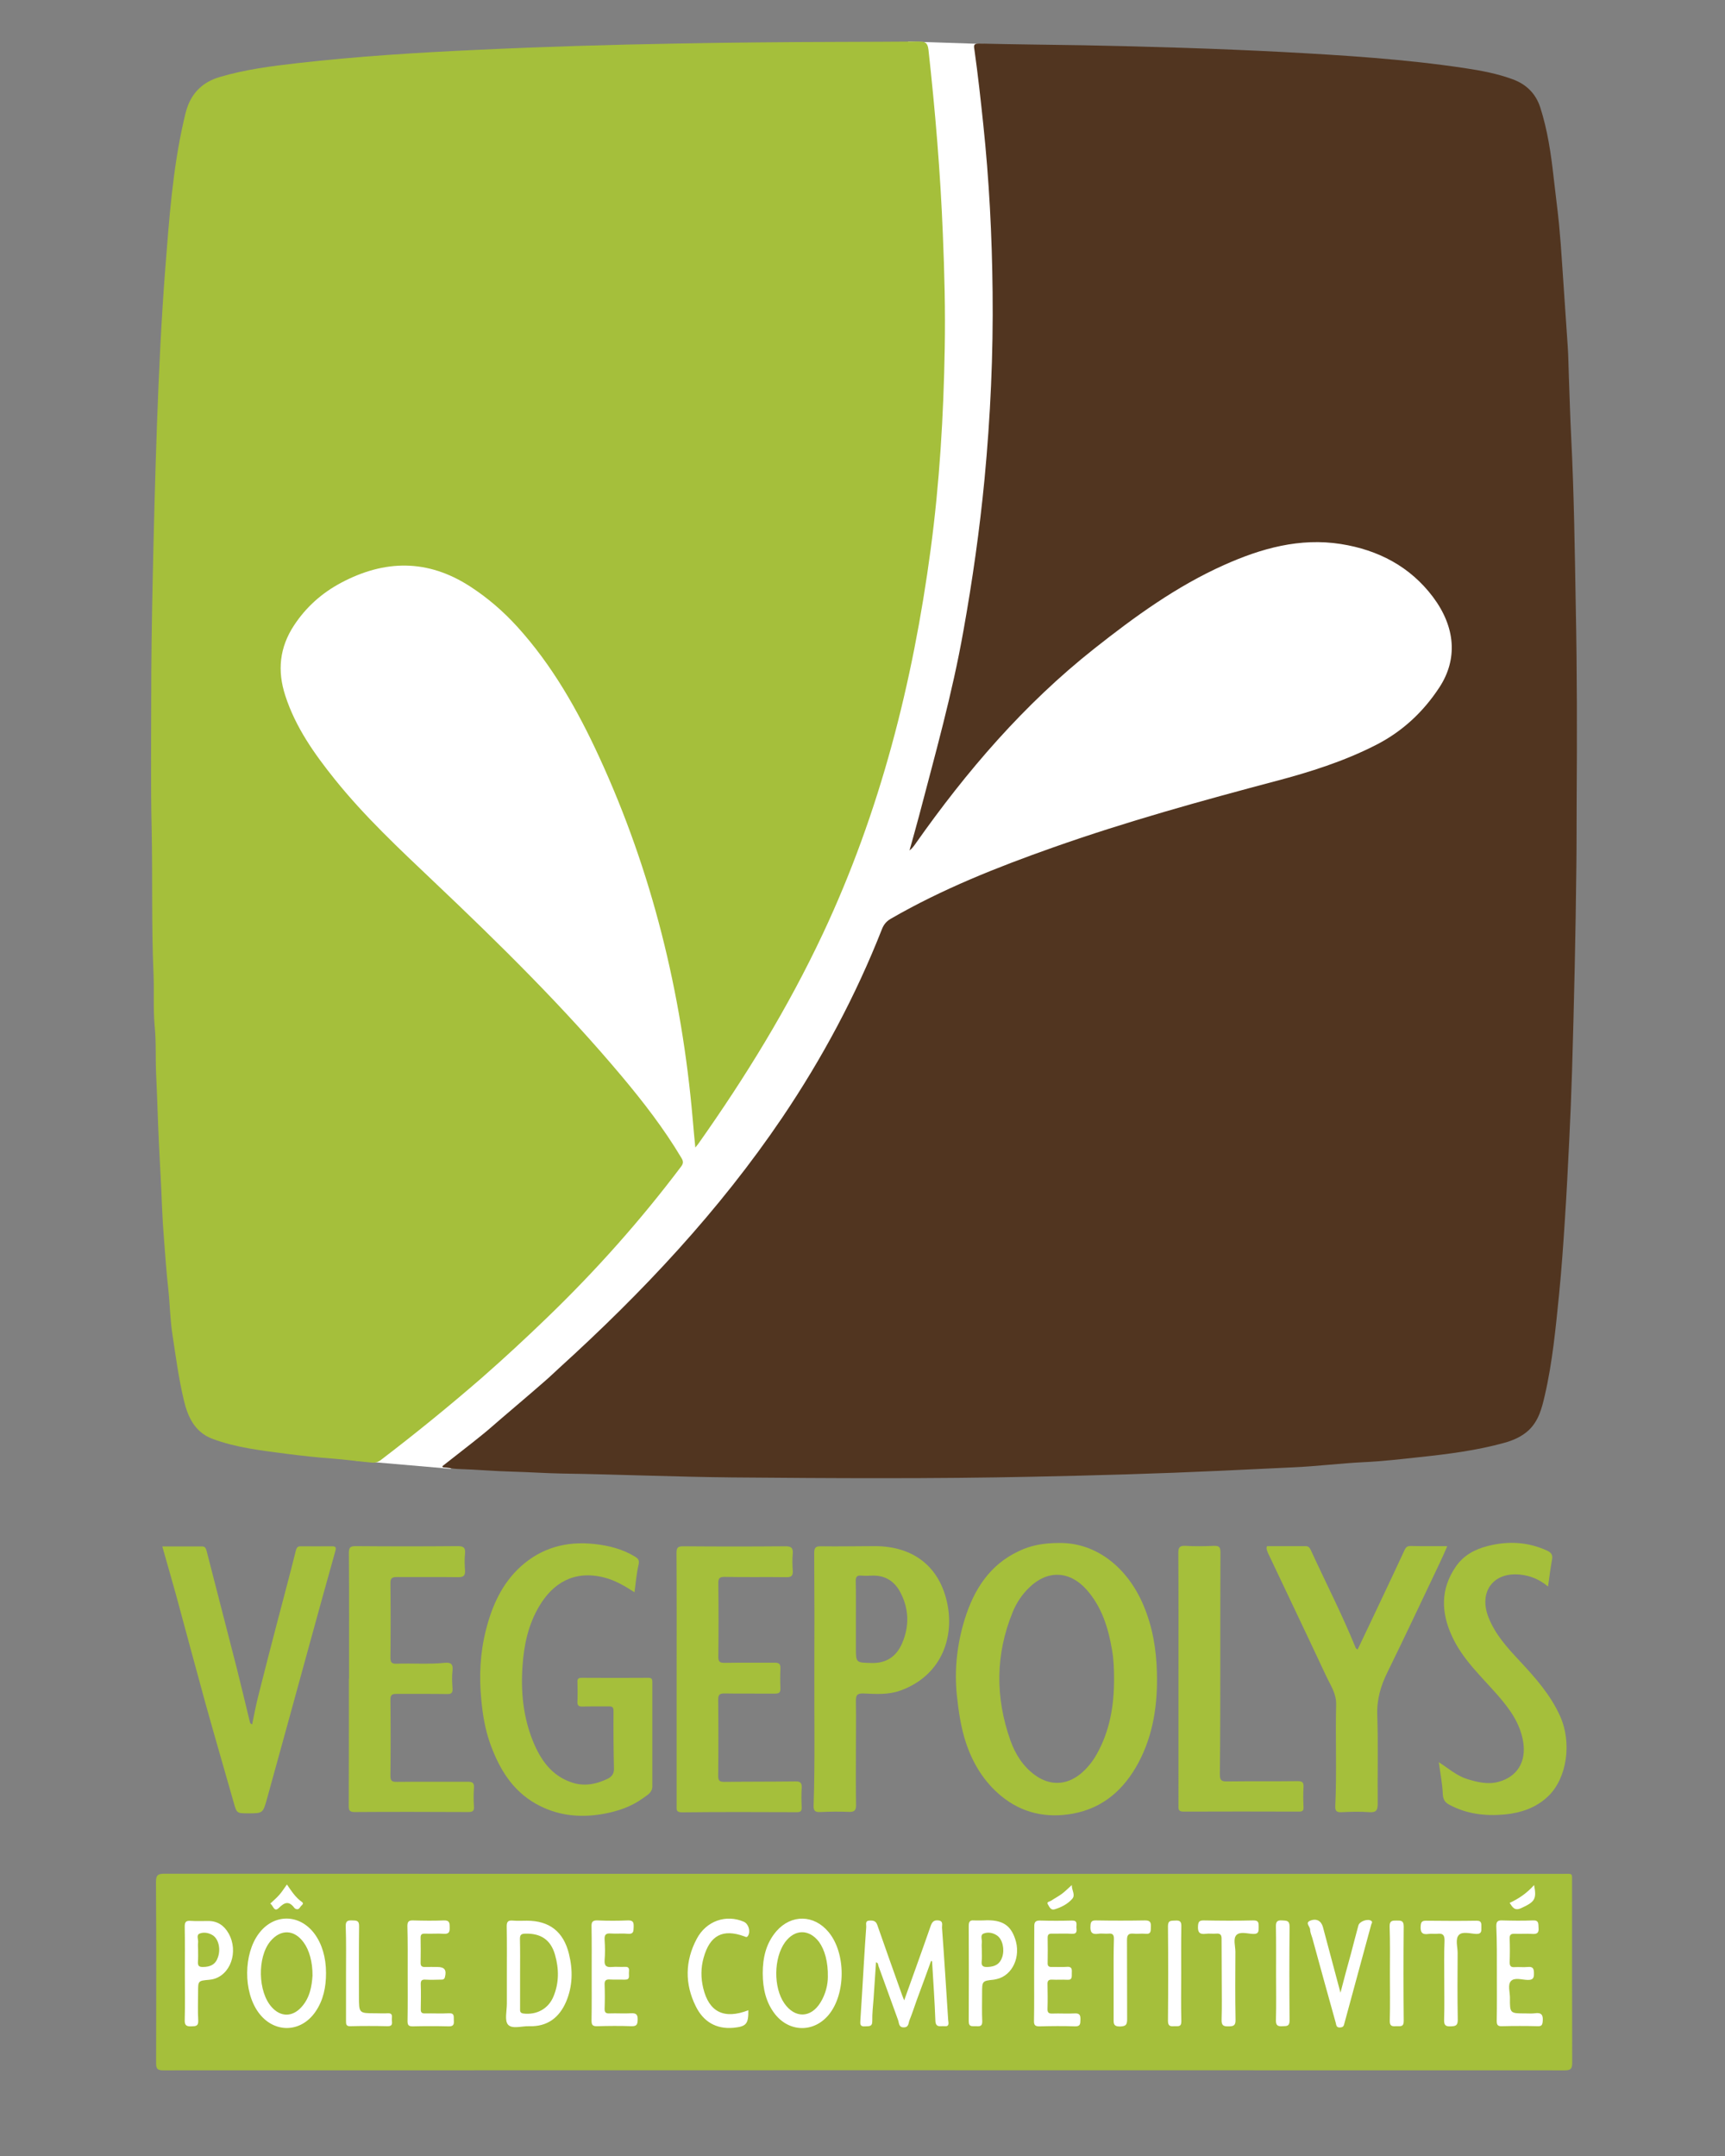 <svg xmlns="http://www.w3.org/2000/svg" xmlns:xlink="http://www.w3.org/1999/xlink" id="Calque_1" x="0px" y="0px" viewBox="0 0 1200 1500" style="enable-background:new 0 0 1200 1500;" xml:space="preserve">
<rect x="0" y="0" width="1200" height="1500" fill="#808080" stroke="none"/>
<style type="text/css">
	.st0{fill:#FFFFFF;}
	.st1{fill:#513520;}
	.st2{fill:#A5BF3B;}
</style>
<g id="WHInPl_1_">
	<g>
		<rect x="113" y="1311" class="st0" width="968" height="113"></rect>
		<polygon class="st0" points="245.2,1016 313.4,1021.9 613.1,782.2 665,639.2 966.8,549.6 1017,489 1030.5,419.4 988.2,315     719.3,429.4 719.3,104.7 684.1,30.6 632,28.9 280,293 162,425   "></polygon>
		<path class="st1" d="M307.7,1020.1c9.1-7.2,18.3-14.2,27.3-21.5c4.8-3.8,9.4-8,14.1-12c9.9-8.5,19.9-16.9,29.7-25.5    c3.6-3.1,7-6.4,10.5-9.6c57.8-52.5,111-109.1,154.9-174c27.8-41.2,51.1-84.7,69.3-131c1.3-3.3,3.1-5.5,6.2-7.3    c35.8-20.7,74.1-35.9,112.9-49.6c50.9-18,102.9-32.4,155-46.2c23.8-6.3,47.2-13.7,69.2-24.9c18.6-9.4,33.3-23.1,44.6-40.4    c12.7-19.5,11.2-41.7-4.5-62.7c-16-21.3-38.2-32.8-64.1-36.9c-28.6-4.5-55.4,3-81.3,14.6c-33.1,14.8-62.1,35.9-90.3,58.2    c-48.8,38.6-88.8,85.2-124.4,135.8c-1.1,1.6-2.3,3.2-4.1,4.6c2.2-8,4.5-15.9,6.6-23.9c11.2-42.8,23.2-85.3,30.9-128.9    c6.3-35.1,11.3-70.3,14.7-105.7c4.1-43.3,6.1-86.7,5.6-130.2c-0.4-39-2.4-77.8-6.5-116.6c-1.8-17.2-3.7-34.4-6.1-51.5    c-0.3-2.4-1.3-4.7,3.2-4.6c24.3,0.6,48.6,0.8,72.9,1.2c46.3,0.9,92.5,2.3,138.7,4.7c42.2,2.3,84.4,4.9,126.3,11.2    c11.3,1.7,22.6,3.8,33.4,7.8c9.5,3.5,16,10,19.1,19.6c5,15.6,7.4,31.7,9.2,47.9c1.2,10.9,2.7,21.9,3.8,32.8    c0.9,9.4,1.6,18.8,2.2,28.2c1.3,19.1,2.6,38.2,3.9,57.4c0.5,7.1,0.5,14.2,0.8,21.3c0.5,13.9,0.9,27.9,1.6,41.8    c2,39.5,2.5,79.1,3.2,118.7c0.9,44.6,0.9,89.3,0.6,133.9c-0.1,15.3,0,30.7-0.2,46c-0.5,47.4-1.6,94.9-3,142.3    c-0.5,16.4-1.2,32.8-2,49.2c-0.9,18.2-1.8,36.4-3,54.6c-1.1,17.1-2.3,34.3-4,51.4c-2.4,23.7-4.6,47.5-10,70.7    c-2,8.7-4.2,17.5-11.2,24.1c-5,4.6-11,7.1-17.2,8.8c-19.2,5.3-39.1,7.8-58.8,9.9c-12.9,1.4-25.9,2.9-38.9,3.5    c-16.4,0.8-32.8,2.9-49.2,3.6c-16.9,0.8-33.8,1.6-50.7,2.4c-43.2,2-86.3,3.2-129.5,4.1c-70,1.5-139.9,1.1-209.9,0.5    c-39.4-0.4-78.9-2.1-118.3-2.7c-11.2-0.2-22.5-1-33.7-1.3c-13-0.3-25.9-1.5-38.9-1.9c-3.3-0.1-6.7-1-10.1-1.1    C308,1020.9,307.9,1020.5,307.7,1020.1z"></path>
		<path class="st2" d="M483.7,798.4c-0.7-7.2-1.3-13.4-1.8-19.6c-7.6-87.7-28.2-172.1-65.1-252.2c-15-32.6-32.6-63.7-56.9-90.5    c-9.8-10.8-20.7-20.2-32.9-28.1c-29.5-19.1-59.4-18.7-89.8-2.5c-13.3,7.1-24.2,16.8-32.6,29.5c-10.2,15.5-11.8,31.7-6.1,49.1    c7.1,21.9,20.2,40.4,34.4,58.1c20.7,25.8,44.8,48.3,68.7,71c45.7,43.3,90.6,87.5,131.1,135.8c15,17.9,29.2,36.3,41.2,56.4    c1.3,2.1,1.8,3.7,0,6.1c-28.3,37.6-59.5,72.6-93.4,105.3c-14.7,14.2-29.7,28.1-45.1,41.6c-22.9,19.9-46.4,39-70.5,57.4    c-1.8,1.4-4,2-6.1,1.8c-9.1-0.8-18.2-2.1-27.3-2.8c-11-0.8-21.9-2-32.7-3.4c-17.3-2.3-34.7-4.2-51.1-10.4    c-12.2-4.6-17.1-15.2-19.9-27.2c-3.5-14.8-5.5-29.9-7.8-45c-1.7-10.8-1.8-21.8-3-32.7c-1.3-11.2-2-22.6-2.9-33.8    c-0.6-7.5-1.1-15.1-1.4-22.7c-0.5-14.3-1.4-28.7-2.1-43c-0.8-16.5-1.2-33-2-49.5c-0.5-11.1,0.1-22.2-1-33.2    c-1.1-12.1-0.3-24.2-0.8-36.3c-1.5-33.7-0.6-67.5-1.3-101.2c-0.7-29.7-0.3-59.3-0.3-89c0-27.8,0.4-55.6,1-83.4    c0.8-36.3,1.7-72.6,3-108.8c1.3-36.3,3-72.5,5.8-108.7c2.7-34.3,5.1-68.7,12.8-102.4c0.7-3.1,1.4-6.2,2.4-9.2    c3.8-11,11.4-18,22.6-21.3c17.8-5.3,36.1-7.6,54.4-9.7c41.3-4.7,82.9-7.3,124.4-9.2c46.4-2.2,92.8-3.6,139.2-4.4    c19-0.4,38-0.6,56.9-0.8c37.1-0.4,74.3-0.3,111.5-0.6c4.5,0,6.1,0.8,6.7,5.8c4.7,42.7,8.3,85.4,10,128.4    c1.1,26.5,1.8,52.9,1.3,79.4c-0.8,46.8-3.6,93.5-9.8,139.9c-12.4,92.6-35.1,182.4-75,267.3c-24.2,51.5-53.9,99.8-86.7,146.2    C485.4,796.4,484.8,796.9,483.7,798.4z"></path>
		<path class="st2" d="M600.7,1303.7c162.2,0,324.3,0,486.5,0c7.2,0,6.4-0.9,6.4,6.4c0,41.7,0,83.3,0.1,125c0,4.1-0.9,5.3-5.2,5.3    c-325-0.1-650-0.1-975,0c-4,0-4.9-1.1-4.9-5c0.1-42,0.2-84-0.1-126c0-5.1,1.6-5.8,6.1-5.8C276.7,1303.7,438.7,1303.7,600.7,1303.7    z M647.7,1364.3c0.2,0.1,0.5,0.2,0.7,0.2c0.8,13.8,1.8,27.6,2.3,41.4c0.2,5.1,3.6,3.5,6.2,3.8c3.8,0.4,2.9-2.3,2.7-4.3    c-1.4-21.4-2.7-42.9-4.3-64.3c-0.1-1.7,1.1-4.6-2.5-5c-3.4-0.4-4.5,1.3-5.5,4.2c-5.9,17-12.1,34-18.3,51.4c-0.6-1.4-1-2.5-1.4-3.5    c-5.8-16.3-11.6-32.5-17.3-48.9c-1-2.9-2.8-3.2-5.3-3.1c-3.4,0.1-2.3,2.6-2.4,4.4c-0.6,8.1-1.1,16.3-1.6,24.4    c-0.8,13.6-1.6,27.2-2.5,40.9c-0.2,2.4-0.1,4.2,3.2,3.9c2.7-0.2,5.2,0.5,5.1-3.8c-0.1-5.1,0.5-10.3,0.9-15.4    c0.6-8.4,1.1-16.8,1.7-25.4c1.6,0.5,1.4,1.7,1.7,2.6c4.6,12.5,9,25,13.6,37.5c0.8,2.1,0.4,5.4,4.2,5.2c3.4-0.1,3-3.1,3.8-5    c1.8-4.5,3.3-9,4.9-13.6C641.1,1382.6,644.4,1373.4,647.7,1364.3z M226.8,1372.7c0-10.9-2.8-20.2-8-27.3    c-10.5-14.1-28.4-14.1-38.8-0.1c-10.6,14.2-10.8,40.2-0.3,54.7c10.6,14.7,29.4,14.6,39.7-0.3    C225,1391.6,226.8,1382.4,226.8,1372.7z M530.6,1372.8c0,11.5,2.6,20.5,8,27.8c9.9,13.3,27.1,13.9,37.7,1.4    c12.2-14.5,12.3-43.1,0.1-57.8c-10.1-12.2-25.9-12.5-36.3-0.6C532.9,1352,530.6,1362,530.6,1372.8z M352.6,1373.1c0,7,0,14,0,21    c0,5-1.7,11.6,0.8,14.5c2.9,3.3,9.7,0.9,14.8,1.1c12.5,0.4,20.8-5.9,25.6-17c4.6-10.8,4.8-22,2-33.3    c-3.8-15.5-13.6-23.1-29.3-23.1c-3.3,0-6.7,0.2-10-0.1c-3-0.2-4,0.8-4,3.9C352.7,1351.1,352.6,1362.1,352.6,1373.1z M1041.3,1373    c0,11,0.1,22-0.1,33c0,2.8,0.7,3.8,3.6,3.7c8.3-0.2,16.7-0.2,25,0c2.7,0.1,3.2-1,3.4-3.5c0.4-4.3-0.9-6.2-5.5-5.5    c-2.1,0.3-4.3,0.1-6.5,0.1c-10.8,0-10.9,0-10.8-10.9c0-4-1.7-9,0.7-11.6c2.5-2.7,7.6-0.9,11.5-0.8c3.5,0.1,4.6-1,4.5-4.5    c0-3.3-0.6-4.9-4.4-4.5c-3,0.3-6-0.1-9,0.1c-2.6,0.2-3.5-0.7-3.5-3.4c0.2-5.5,0.2-11,0-16.5c-0.1-2.7,1-3.4,3.5-3.3    c4.2,0.2,8.3-0.2,12.5,0.1c3.4,0.2,4.4-1.1,4.1-4.3c-0.2-2.7,0.4-5.3-3.9-5.1c-7.2,0.3-14.3,0.2-21.5,0c-3.1-0.1-4,0.9-4,3.9    C1041.4,1351,1041.3,1362,1041.3,1373z M684,1336.1c-2.2,0-4.3,0.1-6.5,0c-2.9-0.3-3.6,1.1-3.6,3.8c0.1,22.1,0.1,44.3,0,66.4    c0,4.3,2.7,3.2,5,3.4c2.5,0.1,4.5,0.3,4.4-3.4c-0.3-6.5-0.1-13-0.1-19.5c0-8.6,0-8.6,8.3-9.5c0.7-0.1,1.3-0.3,1.9-0.4    c11-2.5,17.1-15.8,12.7-28.2C703.1,1340.1,698,1335.2,684,1336.1z M932.5,1386.4c-4.2-15.6-8.2-30.7-12.2-45.7    c-1.2-4.3-4.5-6.2-8.9-4.4c-3.7,1.5,0,4.1,0,6.2c0,1.9,0.9,3.8,1.5,5.8c5.4,19.7,10.8,39.4,16.3,59c0.4,1.4,0.3,3.4,2.9,3.3    c1.8-0.1,2.6-0.6,3-2.4c6.2-23.1,12.6-46.1,18.8-69.2c0.2-0.8,1.2-1.8,0-2.6c-2.3-1.7-8.1,0.3-8.9,3.1c-1.8,6.6-3.5,13.2-5.2,19.7    C937.3,1368.2,934.9,1377.1,932.5,1386.4z M128.6,1372.6c0,11,0.2,22-0.1,32.9c-0.1,3.7,1.3,4.4,4.6,4.3c2.9-0.1,5,0,4.8-4.1    c-0.4-6.6-0.1-13.3-0.1-19.9c0-7.7,0-7.7,7.8-8.4c0.7-0.1,1.3-0.2,2-0.3c12.7-2.6,18.6-19.3,11.4-32c-3.1-5.5-7.7-8.6-14.1-8.6    c-4.2,0-8.3,0.2-12.5-0.1c-3.2-0.2-3.9,1-3.9,4C128.7,1351,128.6,1361.8,128.6,1372.6z M719.4,1372.9c0,11,0.1,22-0.1,33    c-0.1,3.1,0.9,4,4,3.9c8.2-0.2,16.3-0.3,24.5,0c3.9,0.1,3.7-1.9,3.8-4.6c0.1-3-0.4-4.6-4-4.4c-5.1,0.3-10.3-0.1-15.5,0.1    c-2.6,0.1-3.5-0.7-3.4-3.4c0.2-5.7,0.1-11.3,0-17c-0.1-2.3,0.7-3.3,3.1-3.2c3.5,0.2,7-0.1,10.5,0.1c3.9,0.3,3.2-2.3,3.3-4.6    c0.1-2.5,0.3-4.7-3.4-4.4c-3.5,0.3-7,0-10.5,0.1c-2.1,0.1-3-0.7-2.9-2.8c0.1-5.8,0.1-11.7,0-17.5c0-2.2,0.7-2.9,2.9-2.9    c4.7,0.1,9.3-0.2,14,0.1c4,0.2,3.2-2.4,3.1-4.6c0-2.2,0.9-4.7-3.1-4.6c-7.3,0.2-14.7,0.2-22,0c-3.2-0.1-4.3,0.9-4.2,4.2    C719.5,1351.2,719.4,1362,719.4,1372.9z M411.6,1372.8c0,11,0.1,22-0.1,32.9c0,2.9,0.6,4.1,3.8,4c8-0.2,16-0.3,24,0    c3.8,0.1,4.2-1.4,4.3-4.6c0.1-3.6-1.2-4.6-4.6-4.4c-5,0.3-10-0.1-15,0.1c-2.6,0.1-3.5-0.7-3.4-3.4c0.2-5.5,0.2-11,0-16.5    c-0.1-2.7,0.6-3.9,3.6-3.7c3.5,0.2,7,0,10.5,0.1c3.7,0.1,2.7-2.5,2.8-4.5c0-2,0.9-4.6-2.8-4.4c-3,0.2-6-0.2-9,0.1    c-3.7,0.3-5.4-0.6-5.1-4.8c0.4-4.6,0.3-9.3,0-14c-0.2-3.4,0.6-4.8,4.3-4.5c4,0.3,8-0.2,12,0.2c3.8,0.3,3.8-1.7,3.9-4.5    c0.1-3,0-5-4.1-4.8c-7,0.3-14,0.3-21,0c-3.3-0.1-4.3,0.9-4.2,4.2C411.7,1351.2,411.6,1362,411.6,1372.8z M283.6,1372.6    c0,11.2,0.1,22.3-0.1,33.5c0,2.8,0.7,3.7,3.6,3.7c8.3-0.2,16.7-0.2,25,0c3.5,0.1,3.8-1.5,3.6-4.2c-0.2-2.4,0.8-5.1-3.4-4.9    c-5.5,0.3-11,0-16.5,0.1c-2.4,0.1-3.2-0.7-3.1-3.1c0.1-5.7,0.2-11.3,0-17c-0.1-2.6,0.6-3.6,3.3-3.4c3.5,0.2,7,0.1,10.5,0    c1.3,0,2.5,0.1,3-1.7c1.3-5-0.2-7.1-5.2-7.1c-2.8,0-5.7-0.1-8.5,0c-2.3,0.1-3.3-0.6-3.2-3.1c0.1-5.7,0.1-11.3,0-17    c-0.1-2.4,0.7-3.2,3.1-3.1c4.3,0.2,8.7-0.2,13,0.1c4,0.3,4.2-1.7,4.1-4.8c0-2.8-0.2-4.6-3.9-4.5c-7.1,0.3-14.3,0.2-21.5,0    c-3-0.1-4,0.8-4,3.9C283.7,1350.9,283.6,1361.7,283.6,1372.6z M520.6,1398.6c-16.9,6.5-27.4,1.3-31.4-15.4    c-1.7-7.1-1.7-14.2,0.3-21.2c4.3-15.5,13.3-20.3,28.3-14.8c0.9,0.3,1.6,1,2.5-0.3c2-3.1,0.5-8.4-2.9-9.9    c-12.3-5.3-26.1-0.6-32.7,11.9c-8.2,15.4-8.4,31.4-0.7,46.9c5.2,10.6,14,16.1,26.3,15C519.1,1409.9,520.7,1408.2,520.6,1398.6z     M849.9,1377.2c0,9.3,0.2,18.7-0.1,28c-0.1,4,1.3,4.7,4.8,4.6c3.4,0,5-0.5,4.9-4.5c-0.3-15.8-0.2-31.6-0.1-47.4    c0-4-1.7-9,0.7-11.6c2.5-2.6,7.6-1,11.5-0.8c4.2,0.2,4-2,4-4.9c0-2.7,0.1-4.6-3.8-4.5c-11.5,0.3-23,0.2-34.5,0    c-3.1,0-3.7,1-3.9,3.9c-0.3,4.5,1.2,6,5.5,5.4c2.3-0.3,4.7,0.1,7-0.1c3.1-0.3,4,0.9,3.9,3.9    C849.8,1358.6,849.9,1367.9,849.9,1377.2z M1004.7,1377.1c0,9.3,0.2,18.7-0.1,28c-0.1,3.7,0.8,4.9,4.6,4.7    c3.5-0.1,4.9-0.6,4.9-4.6c-0.3-15.5-0.2-31-0.1-46.5c0-4.3-1.8-9.7,0.9-12.5c2.5-2.6,7.9-0.9,12-0.7c3.6,0.1,3.7-1.7,3.6-4.3    c-0.1-2.4,0.7-5-3.5-4.9c-11.7,0.2-23.3,0.1-35,0c-2.8,0-3.5,0.9-3.7,3.7c-0.3,4.4,1,6.2,5.5,5.5c2-0.3,4,0.1,6-0.1    c3.7-0.4,5.2,0.6,5.1,4.8C1004.5,1359.1,1004.7,1368.1,1004.7,1377.1z M774.7,1377.6c0,8.8,0,17.6,0,26.5c0,3.2-0.5,5.9,4.5,5.8    c4.7-0.1,4.9-2,4.9-5.6c-0.1-18.1,0-36.3-0.1-54.4c0-3.3,0.7-4.9,4.4-4.6c2.8,0.3,5.7-0.2,8.5,0.1c4,0.4,3.6-2.1,3.7-4.7    c0.1-2.8-0.1-4.6-3.9-4.6c-11.5,0.2-23,0.2-34.4,0c-2.8,0-3.6,0.9-3.7,3.7c-0.3,4.2,0.7,6.3,5.4,5.6c2.3-0.4,4.7,0.1,7-0.1    c3-0.3,4,0.7,3.9,3.9C774.6,1358.6,774.7,1368.1,774.7,1377.6z M240.7,1373.1c0,11,0,22,0,32.9c0,2.2,0,3.8,3,3.7    c8.6-0.2,17.3-0.2,25.9,0c3.6,0.1,3.2-2,3-4.2c-0.2-2,1.2-5-2.9-4.8c-2.8,0.2-5.7,0-8.5,0c-11.5,0-11.5,0-11.5-11.7    c0-16.3-0.1-32.6,0.1-48.9c0.1-4.2-2.1-3.9-4.9-4c-2.9-0.1-4.5,0.3-4.4,4C240.9,1351.1,240.7,1362.1,240.7,1373.1z M966.9,1373.1    c0,11,0.2,21.9-0.1,32.9c-0.1,4,2,3.8,4.6,3.7c2.5-0.1,5.2,0.8,5.1-3.7c-0.2-21.9-0.2-43.9,0-65.8c0-4.1-2-4-4.9-4    c-2.9,0-5-0.1-4.9,4.1C967.1,1351.1,966.9,1362.1,966.9,1373.1z M887.7,1373.1c0,10.8,0.2,21.6-0.1,32.4c-0.1,3.8,1.4,4.4,4.6,4.2    c2.8-0.1,4.9,0.2,4.9-4c-0.2-21.8-0.2-43.6,0-65.3c0-4.4-2.2-4.1-5.2-4.3c-3.7-0.3-4.4,1.2-4.3,4.5    C887.8,1351.5,887.7,1362.3,887.7,1373.1z M821.7,1373.2c0-11-0.1-22,0.1-33c0.1-3.5-1.2-4.2-4.3-4c-2.7,0.2-5-0.4-5,3.9    c0.2,22,0.2,43.9,0,65.9c0,4,2,3.8,4.6,3.7c2.5-0.1,4.8,0.7,4.7-3.6C821.5,1395.1,821.7,1384.2,821.7,1373.2z M188,1324.4    c2,1,2.6,6.4,6,3c4.1-4.1,7.1-4.9,10.8,0c0.3,0.4,0.8,0.7,1.2,0.8c2.2,0.7,2.6-1.5,3.8-2.5c0.7-0.6,1.5-1.5,0.3-2.4    c-4.5-3.1-7.4-7.7-10.5-12.2c-2,2.7-3.4,5.1-5.3,7.2C192.4,1320.5,190.2,1322.3,188,1324.4z M745.6,1311.5    c-2.7,2.4-4.7,4.5-6.9,6.1c-2.4,1.8-5,3.1-7.5,4.8c-0.9,0.6-3.3,0.7-2.3,2.4c1,1.7,2,4.4,4.7,3.6c4.6-1.4,9-3.6,12.2-7.2    C748.4,1318.4,745.5,1315.2,745.6,1311.5z M1067.2,1311.5c-5.1,5.7-10.7,9.5-17,12.4c2,3.1,3.5,5.7,7.9,3.7    C1067.7,1323.2,1069.1,1321.4,1067.2,1311.5z"></path>
		<path class="st2" d="M736.9,1073.5c25.9-0.3,47.7,17.3,58.7,43.7c6.2,14.8,8.8,30.2,9.2,46.3c0.6,22-2.4,43.2-12.8,62.8    c-9.9,18.5-24.4,31.6-45.6,35.5c-18.5,3.4-35.6-0.4-50.1-12.4c-11.7-9.7-19.5-22.4-24.3-36.8c-3.6-10.9-5.2-22.1-6.4-33.5    c-1.8-18,0.3-35.6,5.5-52.5c6.3-20.4,17.3-38,37.8-47.5C717,1075.2,725.7,1073.5,736.9,1073.5z M775,1168.4    c0-6.8-0.2-13.7-1.4-20.4c-2.6-15.4-7.1-30.1-17.8-42.1c-11.8-13.2-27.2-13.7-39.8-1.4c-5,4.8-8.8,10.5-11.4,16.8    c-12.2,29.6-12.3,59.6-1.7,89.6c3.4,9.5,8.7,18,17.1,24.1c10.3,7.5,21.8,7.2,31.7-0.9c4.5-3.7,8.2-8.3,11.1-13.4    C772,1204.5,775,1186.8,775,1168.4z"></path>
		<path class="st2" d="M441.4,1107.8c-7-4.5-13.6-8.4-21.2-10.3c-21-5.3-35.7,4.1-45.1,20c-7.6,12.8-10.6,26.8-11.6,41.5    c-1.3,18.1,0.5,35.7,7.3,52.5c5.2,12.7,12.7,23.7,26.6,28.5c8.8,3.1,17.3,1.4,25.4-2.5c2.8-1.4,4.4-3.5,4.3-7    c-0.3-13.3-0.4-26.6-0.3-40c0-2.7-0.8-3.4-3.4-3.3c-6,0.1-12-0.1-18,0.1c-2.7,0.1-3.9-0.6-3.7-3.6c0.2-4.5,0.1-9,0-13.5    c-0.1-2.2,0.7-2.9,2.9-2.9c15.5,0.1,31,0.1,46.5,0c2.3,0,2.7,1,2.7,3c0,24.2,0,48.3,0,72.5c0,4.4-3.7,6.2-6.4,8.2    c-8.3,6-17.7,9.2-27.8,11c-16.5,2.9-32.2,1.2-46.9-7.1c-16.4-9.3-25.4-24.4-31.6-41.5c-3.6-10-5.3-20.3-6.3-30.9    c-1.6-16.5-0.8-32.7,3.3-48.7c4.2-16.6,11.1-32,24-43.8c14.6-13.2,31.9-17.9,51.3-15.8c10.1,1.1,19.7,3.5,28.5,8.9    c2.4,1.5,2.9,2.7,2.3,5.6C442.8,1094.7,442.3,1101,441.4,1107.8z"></path>
		<path class="st2" d="M595.4,1219.2c0,12.2-0.1,24.3,0.1,36.5c0.1,3.7-1,5-4.8,4.9c-6.7-0.3-13.3-0.2-20,0.1    c-3.7,0.2-4.9-0.9-4.7-4.7c1-30.1,0.4-60.3,0.5-90.4c0.1-28.3,0.1-56.6-0.1-85c0-3.6,0.8-4.9,4.7-4.8c12.5,0.2,25-0.1,37.5-0.1    c26.8,0,45.3,14.3,50.5,40.5c4.8,24.3-5,50-32.8,60c-8.3,3-17,2.4-25.5,2c-4.6-0.2-5.5,1.3-5.4,5.6    C595.6,1195.6,595.4,1207.4,595.4,1219.2z M595.4,1126.1c0,6.7,0,13.3,0,20c0,10.9,0,10.6,10.9,10.9c10.3,0.3,17.3-4.6,21.2-13.6    c5.2-11.9,4.9-24.1-1.2-35.6c-4-7.6-10.5-11.9-19.5-11.6c-2.5,0.1-5,0.2-7.5,0c-3-0.3-4.1,0.7-4,3.9    C595.5,1108.7,595.4,1117.4,595.4,1126.1z"></path>
		<path class="st2" d="M112.9,1075.9c9.3,0,18.5,0,27.6,0c2.1,0,2.7,1.2,3.2,3c7,27.2,14,54.5,21,81.7c3.1,12.3,6,24.6,9,36.9    c0.2,0.8,0.1,1.6,1.7,2.2c1.4-6.7,2.6-13.2,4.2-19.5c4.4-17.6,9-35.3,13.6-52.9c4.2-16.2,8.6-32.3,12.6-48.5c0.6-2.4,1.5-3,3.5-3    c7.2,0,14.3,0.1,21.5,0c2.9,0,3.2,0.8,2.4,3.6c-5.9,20.9-11.6,41.8-17.4,62.8c-10,36.5-20,72.9-30.1,109.4c-2.8,10-2.9,10-13,10    c-8.1,0-8,0-10.2-7.8c-6.5-22.9-13.2-45.8-19.6-68.8c-6.9-25-13.6-50.2-20.4-75.2C119.4,1098.6,116.2,1087.5,112.9,1075.9z"></path>
		<path class="st2" d="M470.7,1168c0-29.2,0.1-58.3-0.1-87.5c0-3.8,1-4.7,4.7-4.7c23.7,0.2,47.3,0.2,71,0c3.8,0,5.5,0.8,5.2,5    c-0.4,4-0.3,8,0,12c0.2,3.6-1.1,4.6-4.6,4.5c-14.2-0.2-28.3,0.1-42.5-0.2c-3.7-0.1-4.8,0.8-4.7,4.6c0.2,17,0.2,34,0,51    c0,3.3,0.9,4.2,4.2,4.2c11.7-0.2,23.3,0,35-0.1c3,0,4.1,0.8,4,3.9c-0.2,4.7-0.2,9.3,0,14c0.1,3-1.1,3.6-3.8,3.6    c-11.7-0.1-23.3,0.1-35-0.1c-3.4-0.1-4.5,0.8-4.5,4.4c0.2,17.7,0.2,35.3,0,53c0,3.4,1.1,4.1,4.2,4.1c16.5-0.2,33-0.1,49.5-0.3    c3.5-0.1,4.6,1,4.4,4.5c-0.3,4.5-0.2,9,0,13.5c0.1,2.7-0.8,3.4-3.4,3.4c-26.7-0.1-53.3-0.2-80,0.1c-4.2,0-3.6-2.2-3.6-4.7    C470.7,1226.7,470.7,1197.3,470.7,1168z"></path>
		<path class="st2" d="M242.8,1168c0-29.2,0.1-58.3-0.1-87.5c0-3.6,0.7-4.8,4.6-4.8c23.7,0.2,47.3,0.2,71,0c3.8,0,5.6,0.8,5.2,5    c-0.4,4-0.3,8,0,12c0.2,3.5-1.1,4.6-4.6,4.6c-14.2-0.2-28.3,0-42.5-0.1c-3.6,0-4.9,0.6-4.8,4.6c0.2,17.2,0.2,34.3,0,51.5    c0,3.3,0.9,4.3,4.2,4.2c11.1-0.4,22.3,0.5,33.4-0.6c4.2-0.4,6.1,0.6,5.6,5.3c-0.5,4.1-0.3,8.3,0,12.5c0.2,3.1-0.8,4-3.9,3.9    c-11.7-0.2-23.3,0-35-0.1c-3.1,0-4.3,0.6-4.3,4c0.2,17.7,0.2,35.3,0,53c0,3.8,1.3,4.2,4.6,4.2c16.3-0.2,32.6,0,49-0.1    c3.4,0,4.8,0.7,4.5,4.3c-0.3,4.3-0.3,8.7,0,13c0.2,3.2-1,3.8-4,3.8c-26.3-0.1-52.6-0.2-79,0c-4,0-4.1-1.6-4.1-4.7    c0.1-29.3,0.1-58.6,0.1-87.9C242.7,1168,242.8,1168,242.8,1168z"></path>
		<path class="st2" d="M881.4,1075.7c8.8,0,17.8,0,26.7,0c2,0,2.8,0.8,3.7,2.6c10.4,22.7,21.9,45,31.3,68.2c0.2,0.4,0.7,0.7,1.3,1.2    c6.2-13.1,12.4-26,18.5-39c4.8-10.1,9.5-20.2,14.2-30.3c0.8-1.7,1.7-2.8,4.1-2.8c8.3,0.2,16.6,0.1,25.6,0.1    c-1.8,4.1-3.3,7.7-5.1,11.4c-12.1,25.4-24.1,51-36.5,76.3c-4.7,9.5-7.5,19-7.1,29.9c0.7,20.5,0.1,41,0.3,61.5c0,4.4-0.8,6.3-5.7,6    c-6.5-0.5-13-0.3-19.5,0c-3.7,0.2-4.5-1.2-4.3-4.5c1.1-23.5,0-47,0.6-70.4c0.2-7.5-3.8-13.2-6.7-19.3    c-13.5-28.9-27.3-57.7-40.9-86.5C881.5,1078.7,880.6,1077.5,881.4,1075.7z"></path>
		<path class="st2" d="M1000.9,1226c6.8,4.4,12.4,9.4,19.6,11.7c7.2,2.2,14.3,4,21.9,2c13-3.5,19.5-13.9,17.2-27.9    c-2.1-12.9-9.5-23-17.9-32.6c-11.4-13-24.4-24.9-31.7-41c-7.5-16.4-8-32.6,2.7-48.2c5.5-8,13.3-12.1,22.3-14.4    c14.1-3.6,27.9-2.9,41.2,3.2c2.8,1.3,4.1,2.9,3.5,6.1c-1.1,6.1-1.9,12.3-2.8,18.9c-6.1-5.1-12.5-7.6-19.5-8.3    c-18.7-1.9-28.9,12.1-21.9,29.8c4.7,11.9,13,21,21.5,30.1c11,11.8,21.6,23.7,28.3,38.6c8.3,18.5,4.8,43-8.2,55.6    c-8.5,8.2-19,11.7-30.5,12.8c-13.4,1.2-26.3-0.3-38.4-6.8c-3-1.6-4.3-3.6-4.5-7.3C1003.4,1241.1,1002,1234.1,1000.9,1226z"></path>
		<path class="st2" d="M819.8,1167.6c0-29,0.1-58-0.1-87c0-3.8,0.7-5.3,4.9-5.1c6.6,0.4,13.3,0.3,20,0c3.6-0.1,4.4,1,4.4,4.5    c-0.1,24.2-0.1,48.3-0.1,72.5c0,27.3,0,54.6-0.3,82c0,4,1,5,5,4.9c16.3-0.2,32.7,0,49-0.2c3.2,0,4.4,0.7,4.2,4.1    c-0.3,4.6-0.2,9.3,0,14c0.1,2.4-0.7,3.1-3.1,3.1c-26.8-0.1-53.6-0.1-80.5,0c-3.8,0-3.4-2.1-3.4-4.5    C819.8,1226.6,819.8,1197.1,819.8,1167.6z"></path>
		<path class="st2" d="M217.4,1374.6c-0.5,7-1.7,15.2-7.7,21.8c-6.3,7-14.5,7-20.7,0c-9.6-10.6-10.1-34.6-1-45.7    c7.2-8.7,16.7-8.4,23.3,0.8C215.1,1356.7,217.5,1365,217.4,1374.6z"></path>
		<path class="st2" d="M575.9,1375.4c0,5.1-1.4,11.8-5.2,17.9c-6.7,10.8-17.7,11-25,0.6c-7.8-11.1-7.5-31.7,0.4-42.6    c6.8-9.3,16.8-9.3,23.7-0.2C573.7,1356.6,576.1,1364.9,575.9,1375.4z"></path>
		<path class="st2" d="M361.8,1372.6c0-7.8,0.1-15.6-0.1-23.5c0-2.7,0.6-3.7,3.6-3.8c10.9-0.3,17.8,4.2,20.8,14.7    c2.8,9.8,2.9,19.7-1.2,29.3c-3.6,8.4-11.6,12.6-20.6,11.6c-2.9-0.3-2.5-2.1-2.5-3.8C361.8,1388.9,361.8,1380.7,361.8,1372.6z"></path>
		<path class="st2" d="M683,1356.7c0-1.7-0.2-3.3,0-5c0.3-2.2-1.3-5.3,1.1-6.4c3-1.3,6.6-0.7,9.5,1.3c3.8,2.6,5.4,9.5,3.6,15    c-1.6,4.8-4.8,6.7-10.3,6.9c-3,0.1-4.3-0.7-4-3.9C683.2,1362,683,1359.4,683,1356.7z"></path>
		<path class="st2" d="M137.8,1356.5c0-1.7-0.2-3.4,0-5c0.3-2.2-1.5-5.3,1.2-6.3c2.9-1.1,6.3-0.5,9.1,1.3c3.9,2.6,5.5,9.3,3.6,15    c-1.6,5-5,7-10.7,7c-2.8,0-3.4-1.1-3.3-3.6C137.9,1362.2,137.8,1359.3,137.8,1356.5z"></path>
	</g>
</g>
</svg>